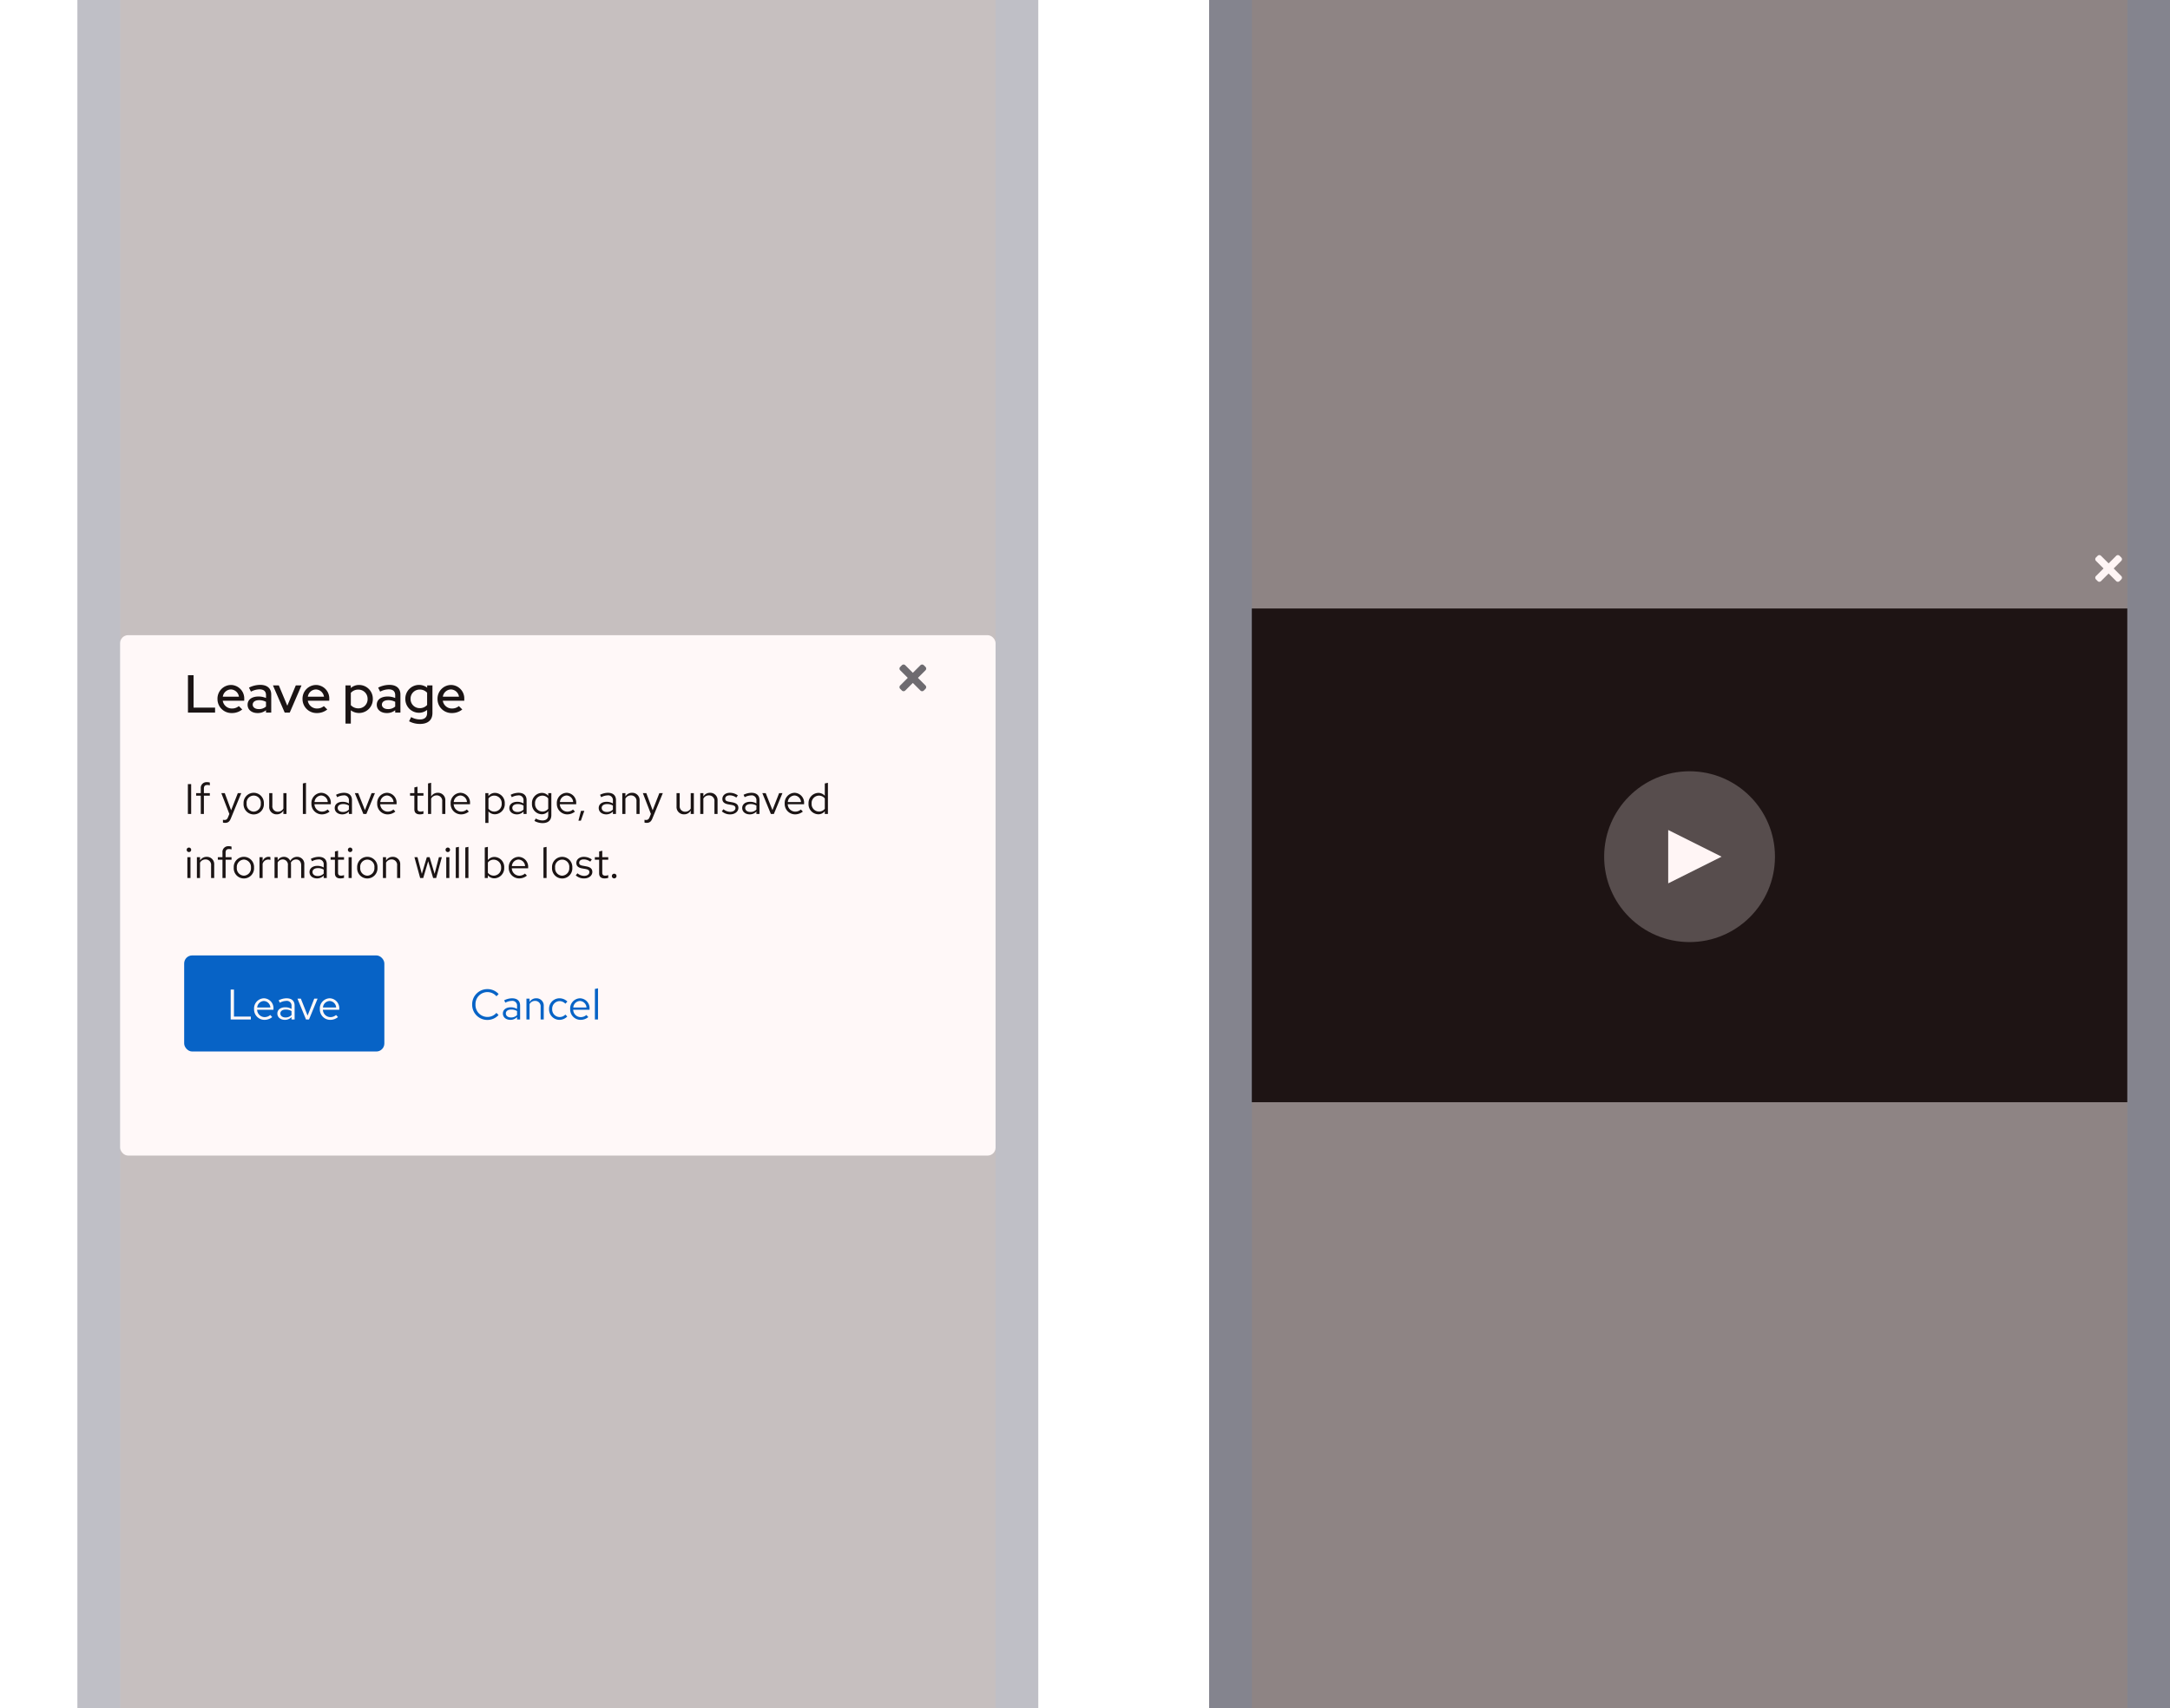 <svg xmlns="http://www.w3.org/2000/svg" xmlns:xlink="http://www.w3.org/1999/xlink" width="813" height="640" viewBox="0 0 813 640">
  <defs>
    <filter id="Rectangle" x="0" y="193" width="418" height="285" filterUnits="userSpaceOnUse">
      <feOffset dy="15" input="SourceAlpha"/>
      <feGaussianBlur stdDeviation="15" result="blur"/>
      <feFlood flood-opacity="0.302"/>
      <feComposite operator="in" in2="blur"/>
      <feComposite in="SourceGraphic"/>
    </filter>
  </defs>
  <g id="Group_1" data-name="Group 1" transform="translate(-331 -10042)">
    <g id="Example" transform="translate(360 9187)">
      <rect id="Rectangle-2" data-name="Rectangle" width="360" height="640" transform="translate(424 855)" fill="#151515" opacity="0.5"/>
      <g id="Video_player" data-name="Video player" transform="translate(-48 164)">
        <rect id="Rectangle-3" data-name="Rectangle" width="328" height="185" transform="translate(488 919)" fill="#151515"/>
        <g id="Play_button" data-name="Play button" transform="translate(620 980)">
          <circle id="Ellipse" cx="32" cy="32" r="32" fill="#fff" opacity="0.25"/>
          <path id="Path" d="M44,32,24,42V22Z" fill="#fff"/>
        </g>
      </g>
      <g id="Close" transform="translate(-230 799)">
        <rect id="Rectangle-4" data-name="Rectangle" width="14" height="14" transform="translate(984 262)" fill="none"/>
        <path id="Icon" d="M6.9,85l2.843-2.843a.894.894,0,0,0,0-1.264l-.632-.632a.894.894,0,0,0-1.264,0L5,83.1,2.157,80.262a.894.894,0,0,0-1.264,0l-.632.632a.894.894,0,0,0,0,1.264L3.1,85,.262,87.843a.894.894,0,0,0,0,1.264l.632.632a.894.894,0,0,0,1.264,0L5,86.9l2.843,2.843a.894.894,0,0,0,1.264,0l.632-.632a.894.894,0,0,0,0-1.264Z" transform="translate(986 184)" fill="#fff"/>
      </g>
      <g id="Grid" transform="translate(64 -7766)" opacity="0.04">
        <rect id="Rectangle-5" data-name="Rectangle" width="16" height="640" transform="translate(704 8621)" fill="blue"/>
        <rect id="Rectangle-6" data-name="Rectangle" width="328" height="640" transform="translate(376 8621)" fill="red"/>
        <rect id="Rectangle-7" data-name="Rectangle" width="16" height="640" transform="translate(360 8621)" fill="blue"/>
      </g>
    </g>
    <g id="Example_outlined_" data-name="Example (outlined)" transform="translate(-64 7882)">
      <rect id="Rectangle-8" data-name="Rectangle" width="360" height="640" transform="translate(424 2160)" fill="#151515" opacity="0.25"/>
      <g id="Window" transform="translate(-34 -842)">
        <g transform="matrix(1, 0, 0, 1, 429, 3002)" filter="url(#Rectangle)">
          <rect id="Rectangle-9" data-name="Rectangle" width="328" height="195" rx="3" transform="translate(45 223)" fill="#fff"/>
        </g>
        <g id="Close-2" data-name="Close" transform="translate(-220 2987)">
          <rect id="Rectangle-10" data-name="Rectangle" width="14" height="14" transform="translate(984 262)" fill="none"/>
          <path id="Icon-2" data-name="Icon" d="M6.9,85l2.843-2.843a.894.894,0,0,0,0-1.264l-.632-.632a.894.894,0,0,0-1.264,0L5,83.1,2.157,80.262a.894.894,0,0,0-1.264,0l-.632.632a.894.894,0,0,0,0,1.264L3.1,85,.262,87.843a.894.894,0,0,0,0,1.264l.632.632a.894.894,0,0,0,1.264,0L5,86.9l2.843,2.843a.894.894,0,0,0,1.264,0l.632-.632a.894.894,0,0,0,0-1.264Z" transform="translate(986 184)" fill="#6a6e73"/>
        </g>
        <g id="Link" transform="translate(229 3138)">
          <path id="Path-2" data-name="Path" d="M6.624-.944A4.485,4.485,0,0,1,2.144-5.6a4.478,4.478,0,0,1,4.448-4.656A4.489,4.489,0,0,1,10-8.688l.816-.848a5.6,5.6,0,0,0-4.224-1.84A5.676,5.676,0,0,0,.9-5.6,5.676,5.676,0,0,0,6.592.176a5.632,5.632,0,0,0,4.192-1.84l-.8-.816A4.388,4.388,0,0,1,6.624-.944ZM15.232.144a3.352,3.352,0,0,0,2.48-1.056V0h1.152V-5.184c0-1.776-1.088-2.752-3.024-2.752a6.689,6.689,0,0,0-2.944.752l.432.9A5.156,5.156,0,0,1,15.7-6.96a1.758,1.758,0,0,1,2.016,1.936v1.072a4.521,4.521,0,0,0-2.384-.608c-1.76,0-2.928.928-2.928,2.32C12.4-.832,13.568.144,15.232.144ZM13.52-2.272c0-.864.784-1.44,1.984-1.44a4.122,4.122,0,0,1,2.208.56v1.5a3.091,3.091,0,0,1-2.24.9C14.3-.752,13.52-1.36,13.52-2.272ZM21.232,0H22.4V-5.76a2.3,2.3,0,0,1,2.048-1.2,2.024,2.024,0,0,1,2.1,2.24V0h1.168V-5.056a2.717,2.717,0,0,0-2.832-2.88A2.813,2.813,0,0,0,22.4-6.544V-7.808H21.232Zm12.4-.912A2.832,2.832,0,0,1,30.88-3.9,2.835,2.835,0,0,1,33.616-6.88a3.069,3.069,0,0,1,2.208.976l.752-.816a4.259,4.259,0,0,0-3.008-1.216A3.9,3.9,0,0,0,29.712-3.9,3.913,3.913,0,0,0,33.568.144a4.061,4.061,0,0,0,2.96-1.264l-.72-.72A2.876,2.876,0,0,1,33.632-.912ZM44.416-.9,43.68-1.68a3.191,3.191,0,0,1-2.144.8,2.845,2.845,0,0,1-2.784-2.768H44.88V-4A3.689,3.689,0,0,0,41.3-7.936,3.8,3.8,0,0,0,37.616-3.9,3.9,3.9,0,0,0,41.488.144,4.558,4.558,0,0,0,44.416-.9ZM41.28-6.928A2.579,2.579,0,0,1,43.728-4.48H38.784A2.608,2.608,0,0,1,41.28-6.928Zm6.768-4.752-1.168.24V0h1.168Z" transform="translate(376 246)" fill="#06c"/>
        </g>
        <g id="Primary" transform="translate(138 3138)">
          <rect id="Rectangle-11" data-name="Rectangle" width="75" height="36" rx="3" transform="translate(360 222)" fill="#06c"/>
          <path id="Path-3" data-name="Path" d="M1.424,0H8.976V-1.088H2.656V-11.2H1.424ZM16.992-.9l-.736-.784a3.191,3.191,0,0,1-2.144.8,2.845,2.845,0,0,1-2.784-2.768h6.128V-4a3.689,3.689,0,0,0-3.584-3.936A3.8,3.8,0,0,0,10.192-3.9,3.9,3.9,0,0,0,14.064.144,4.558,4.558,0,0,0,16.992-.9ZM13.856-6.928A2.579,2.579,0,0,1,16.3-4.48H11.36A2.608,2.608,0,0,1,13.856-6.928ZM21.744.144a3.352,3.352,0,0,0,2.48-1.056V0h1.152V-5.184c0-1.776-1.088-2.752-3.024-2.752a6.689,6.689,0,0,0-2.944.752l.432.9a5.156,5.156,0,0,1,2.368-.672,1.758,1.758,0,0,1,2.016,1.936v1.072A4.521,4.521,0,0,0,21.84-4.56c-1.76,0-2.928.928-2.928,2.32C18.912-.832,20.08.144,21.744.144ZM20.032-2.272c0-.864.784-1.44,1.984-1.44a4.122,4.122,0,0,1,2.208.56v1.5a3.091,3.091,0,0,1-2.24.9C20.816-.752,20.032-1.36,20.032-2.272ZM29.648,0h1.12l3.216-7.808H32.736l-2.5,6.352L27.712-7.808H26.448ZM41.632-.9,40.9-1.68a3.191,3.191,0,0,1-2.144.8,2.845,2.845,0,0,1-2.784-2.768H42.1V-4a3.689,3.689,0,0,0-3.584-3.936A3.8,3.8,0,0,0,34.832-3.9,3.9,3.9,0,0,0,38.7.144,4.558,4.558,0,0,0,41.632-.9ZM38.5-6.928A2.579,2.579,0,0,1,40.944-4.48H36A2.608,2.608,0,0,1,38.5-6.928Z" transform="translate(376 246)" fill="#fff"/>
        </g>
        <path id="Path-4" data-name="Path" d="M1.392,16H2.624V4.8H1.392ZM4.48,8.192v.96H6.224V16H7.392V9.152H9.616v-.96H7.392V6.5c0-.928.384-1.36,1.28-1.36a3.22,3.22,0,0,1,.944.144V4.224A3.3,3.3,0,0,0,8.56,4.08a2.143,2.143,0,0,0-2.336,2.4V8.192Zm11.936,9.056c-.288.7-.656.992-1.248.992a2.719,2.719,0,0,1-.64-.064v1.04a2.679,2.679,0,0,0,.752.112c1.152,0,1.744-.464,2.24-1.728l3.872-9.408H20.1l-2.512,6.416L15.216,8.192h-1.3l3.008,7.792Zm5.84-5.152a3.809,3.809,0,1,0,7.6,0,3.807,3.807,0,1,0-7.6,0Zm3.792,3.024a2.753,2.753,0,0,1-2.64-3.008,2.671,2.671,0,1,1,5.3,0A2.774,2.774,0,0,1,26.048,15.12ZM33.04,8.192H31.856v5.04a2.73,2.73,0,0,0,2.832,2.9,2.8,2.8,0,0,0,2.48-1.392V16h1.168V8.192H37.168v5.776a2.318,2.318,0,0,1-2.048,1.184A2.017,2.017,0,0,1,33.04,12.9ZM45.632,4.32l-1.168.24V16h1.168ZM54.48,15.1l-.736-.784a3.191,3.191,0,0,1-2.144.8,2.845,2.845,0,0,1-2.784-2.768h6.128V12A3.689,3.689,0,0,0,51.36,8.064,3.8,3.8,0,0,0,47.68,12.1a3.9,3.9,0,0,0,3.872,4.048A4.558,4.558,0,0,0,54.48,15.1ZM51.344,9.072a2.579,2.579,0,0,1,2.448,2.448H48.848A2.608,2.608,0,0,1,51.344,9.072Zm7.888,7.072a3.352,3.352,0,0,0,2.48-1.056V16h1.152V10.816c0-1.776-1.088-2.752-3.024-2.752a6.689,6.689,0,0,0-2.944.752l.432.9A5.156,5.156,0,0,1,59.7,9.04a1.758,1.758,0,0,1,2.016,1.936v1.072a4.521,4.521,0,0,0-2.384-.608c-1.76,0-2.928.928-2.928,2.32C56.4,15.168,57.568,16.144,59.232,16.144ZM57.52,13.728c0-.864.784-1.44,1.984-1.44a4.122,4.122,0,0,1,2.208.56v1.5a3.091,3.091,0,0,1-2.24.9C58.3,15.248,57.52,14.64,57.52,13.728ZM67.136,16h1.12l3.216-7.808H70.224l-2.5,6.352L65.2,8.192H63.936Zm11.984-.9-.736-.784a3.191,3.191,0,0,1-2.144.8,2.845,2.845,0,0,1-2.784-2.768h6.128V12A3.689,3.689,0,0,0,76,8.064,3.8,3.8,0,0,0,72.32,12.1a3.9,3.9,0,0,0,3.872,4.048A4.558,4.558,0,0,0,79.12,15.1ZM75.984,9.072a2.579,2.579,0,0,1,2.448,2.448H73.488A2.608,2.608,0,0,1,75.984,9.072ZM86.24,14.24c0,1.248.7,1.9,2.048,1.9a4.386,4.386,0,0,0,1.36-.208V14.9a2.8,2.8,0,0,1-1.1.208c-.816,0-1.136-.336-1.136-1.168V9.152h2.24v-.96h-2.24V5.776l-1.168.272V8.192H84.624v.96H86.24ZM91.36,16h1.168V10.24a2.3,2.3,0,0,1,2.048-1.2,2.024,2.024,0,0,1,2.1,2.24V16H97.84V10.944a2.717,2.717,0,0,0-2.832-2.88,2.813,2.813,0,0,0-2.48,1.392V4.32l-1.168.24Zm15.28-.9-.736-.784a3.191,3.191,0,0,1-2.144.8,2.845,2.845,0,0,1-2.784-2.768H107.1V12a3.689,3.689,0,0,0-3.584-3.936A3.8,3.8,0,0,0,99.84,12.1a3.9,3.9,0,0,0,3.872,4.048A4.558,4.558,0,0,0,106.64,15.1ZM103.5,9.072a2.579,2.579,0,0,1,2.448,2.448h-4.944A2.608,2.608,0,0,1,103.5,9.072Zm9.328,10.272H114v-4.32a3.166,3.166,0,0,0,2.448,1.088,3.8,3.8,0,0,0,3.664-4.016,3.768,3.768,0,0,0-3.6-4,3.08,3.08,0,0,0-2.528,1.216V8.192h-1.152ZM116.224,9.12a2.8,2.8,0,0,1,2.736,2.992,2.8,2.8,0,0,1-2.736,2.992A2.744,2.744,0,0,1,114,14.016V10.192A2.666,2.666,0,0,1,116.224,9.12Zm8.432,7.024a3.352,3.352,0,0,0,2.48-1.056V16h1.152V10.816c0-1.776-1.088-2.752-3.024-2.752a6.689,6.689,0,0,0-2.944.752l.432.9a5.156,5.156,0,0,1,2.368-.672,1.758,1.758,0,0,1,2.016,1.936v1.072a4.521,4.521,0,0,0-2.384-.608c-1.76,0-2.928.928-2.928,2.32C121.824,15.168,122.992,16.144,124.656,16.144Zm-1.712-2.416c0-.864.784-1.44,1.984-1.44a4.122,4.122,0,0,1,2.208.56v1.5a3.091,3.091,0,0,1-2.24.9C123.728,15.248,122.944,14.64,122.944,13.728ZM133.9,16.1a3.077,3.077,0,0,0,2.5-1.152v1.472c0,1.312-.752,2-2.176,2a5.25,5.25,0,0,1-2.5-.72l-.5.9a6.262,6.262,0,0,0,3.04.816c2.128,0,3.3-1.072,3.3-3.008V8.192h-1.152V9.2a3.151,3.151,0,0,0-2.448-1.1,3.8,3.8,0,0,0-3.664,4A3.768,3.768,0,0,0,133.9,16.1Zm-2.448-4a2.774,2.774,0,0,1,4.944-1.92v3.856a2.687,2.687,0,0,1-2.208,1.056A2.8,2.8,0,0,1,131.456,12.1Zm14.96,3.008-.736-.784a3.191,3.191,0,0,1-2.144.8,2.845,2.845,0,0,1-2.784-2.768h6.128V12A3.689,3.689,0,0,0,143.3,8.064a3.8,3.8,0,0,0-3.68,4.032,3.9,3.9,0,0,0,3.872,4.048A4.558,4.558,0,0,0,146.416,15.1ZM143.28,9.072a2.579,2.579,0,0,1,2.448,2.448h-4.944A2.608,2.608,0,0,1,143.28,9.072Zm5.392,5.744-.96,3.7h.912l1.3-3.7Zm9.472,1.328a3.352,3.352,0,0,0,2.48-1.056V16h1.152V10.816c0-1.776-1.088-2.752-3.024-2.752a6.689,6.689,0,0,0-2.944.752l.432.9a5.156,5.156,0,0,1,2.368-.672,1.758,1.758,0,0,1,2.016,1.936v1.072a4.521,4.521,0,0,0-2.384-.608c-1.76,0-2.928.928-2.928,2.32C155.312,15.168,156.48,16.144,158.144,16.144Zm-1.712-2.416c0-.864.784-1.44,1.984-1.44a4.122,4.122,0,0,1,2.208.56v1.5a3.091,3.091,0,0,1-2.24.9C157.216,15.248,156.432,14.64,156.432,13.728ZM164.144,16h1.168V10.24a2.3,2.3,0,0,1,2.048-1.2,2.024,2.024,0,0,1,2.1,2.24V16h1.168V10.944a2.717,2.717,0,0,0-2.832-2.88,2.813,2.813,0,0,0-2.48,1.392V8.192h-1.168Zm10.208,1.248c-.288.7-.656.992-1.248.992a2.719,2.719,0,0,1-.64-.064v1.04a2.678,2.678,0,0,0,.752.112c1.152,0,1.744-.464,2.24-1.728l3.872-9.408h-1.3l-2.512,6.416-2.368-6.416h-1.3l3.008,7.792Zm11.3-9.056h-1.184v5.04a2.73,2.73,0,0,0,2.832,2.9,2.8,2.8,0,0,0,2.48-1.392V16h1.168V8.192h-1.168v5.776a2.318,2.318,0,0,1-2.048,1.184,2.017,2.017,0,0,1-2.08-2.256Zm7.7,7.808h1.168V10.24a2.3,2.3,0,0,1,2.048-1.2,2.024,2.024,0,0,1,2.1,2.24V16h1.168V10.944a2.717,2.717,0,0,0-2.832-2.88,2.813,2.813,0,0,0-2.48,1.392V8.192h-1.168Zm8.08-1.008a4.451,4.451,0,0,0,3.168,1.152c1.728,0,3.04-1.056,3.04-2.416,0-1.152-.7-1.808-2.272-2.1l-1.312-.24c-1.008-.176-1.344-.48-1.344-1.12,0-.768.672-1.248,1.7-1.248a4.142,4.142,0,0,1,2.448.832l.576-.816a5.048,5.048,0,0,0-2.976-.976c-1.648,0-2.816.944-2.816,2.288,0,1.136.688,1.776,2.208,2.048l1.28.224c.992.192,1.408.528,1.408,1.168,0,.816-.832,1.408-1.968,1.408a4.072,4.072,0,0,1-2.512-.976Zm10.48,1.152a3.352,3.352,0,0,0,2.48-1.056V16h1.152V10.816c0-1.776-1.088-2.752-3.024-2.752a6.689,6.689,0,0,0-2.944.752l.432.9a5.156,5.156,0,0,1,2.368-.672,1.758,1.758,0,0,1,2.016,1.936v1.072A4.521,4.521,0,0,0,212,11.44c-1.76,0-2.928.928-2.928,2.32C209.072,15.168,210.24,16.144,211.9,16.144Zm-1.712-2.416c0-.864.784-1.44,1.984-1.44a4.122,4.122,0,0,1,2.208.56v1.5a3.091,3.091,0,0,1-2.24.9C210.976,15.248,210.192,14.64,210.192,13.728ZM219.808,16h1.12l3.216-7.808H222.9l-2.5,6.352-2.528-6.352h-1.264Zm11.984-.9-.736-.784a3.191,3.191,0,0,1-2.144.8,2.845,2.845,0,0,1-2.784-2.768h6.128V12a3.689,3.689,0,0,0-3.584-3.936,3.8,3.8,0,0,0-3.68,4.032,3.9,3.9,0,0,0,3.872,4.048A4.558,4.558,0,0,0,231.792,15.1Zm-3.136-6.032A2.579,2.579,0,0,1,231.1,11.52H226.16A2.608,2.608,0,0,1,228.656,9.072ZM240.016,16h1.168V4.32l-1.168.24V9.184A3.18,3.18,0,0,0,237.584,8.1a3.8,3.8,0,0,0-3.664,4.016,3.768,3.768,0,0,0,3.6,4,3.077,3.077,0,0,0,2.5-1.152Zm-4.944-3.9a2.774,2.774,0,0,1,4.944-1.92v3.872a2.674,2.674,0,0,1-2.208,1.04A2.8,2.8,0,0,1,235.072,12.1ZM1.792,30.272a.83.83,0,0,0,.832-.848.84.84,0,0,0-1.68,0A.834.834,0,0,0,1.792,30.272Zm.576,1.92H1.2V40H2.368ZM4.768,40H5.936V34.24a2.3,2.3,0,0,1,2.048-1.2,2.024,2.024,0,0,1,2.1,2.24V40h1.168V34.944a2.717,2.717,0,0,0-2.832-2.88,2.813,2.813,0,0,0-2.48,1.392V32.192H4.768Zm7.84-7.808v.96h1.744V40H15.52V33.152h2.224v-.96H15.52V30.5c0-.928.384-1.36,1.28-1.36a3.22,3.22,0,0,1,.944.144V28.224a3.3,3.3,0,0,0-1.056-.144,2.143,2.143,0,0,0-2.336,2.4v1.712Zm5.968,3.9a3.809,3.809,0,1,0,7.6,0,3.807,3.807,0,1,0-7.6,0Zm3.792,3.024a2.753,2.753,0,0,1-2.64-3.008,2.777,2.777,0,0,1,2.64-3.024,2.789,2.789,0,0,1,2.656,3.024A2.774,2.774,0,0,1,22.368,39.12Zm5.856.88h1.168V34.656a2.226,2.226,0,0,1,2.1-1.584,2.919,2.919,0,0,1,.816.144V32.16a2.217,2.217,0,0,0-.736-.112,2.332,2.332,0,0,0-2.176,1.728V32.192H28.224Zm5.632,0h1.168V34.192a2.14,2.14,0,0,1,1.9-1.152,1.94,1.94,0,0,1,1.936,2.208V40h1.168V34.96a3.238,3.238,0,0,0-.064-.688A2.172,2.172,0,0,1,41.92,33.04c1.184,0,1.92.848,1.92,2.208V40h1.168V34.96a2.657,2.657,0,0,0-2.656-2.9,2.885,2.885,0,0,0-2.608,1.52,2.566,2.566,0,0,0-2.4-1.52,2.674,2.674,0,0,0-2.32,1.344V32.192H33.856Zm15.936.144a3.352,3.352,0,0,0,2.48-1.056V40h1.152V34.816c0-1.776-1.088-2.752-3.024-2.752a6.689,6.689,0,0,0-2.944.752l.432.9a5.156,5.156,0,0,1,2.368-.672,1.758,1.758,0,0,1,2.016,1.936v1.072a4.521,4.521,0,0,0-2.384-.608c-1.76,0-2.928.928-2.928,2.32C46.96,39.168,48.128,40.144,49.792,40.144ZM48.08,37.728c0-.864.784-1.44,1.984-1.44a4.122,4.122,0,0,1,2.208.56v1.5a3.091,3.091,0,0,1-2.24.9C48.864,39.248,48.08,38.64,48.08,37.728Zm8.4.512c0,1.248.7,1.9,2.048,1.9a4.386,4.386,0,0,0,1.36-.208V38.9a2.8,2.8,0,0,1-1.1.208c-.816,0-1.136-.336-1.136-1.168V33.152h2.24v-.96h-2.24V29.776l-1.168.272v2.144H54.864v.96H56.48Zm5.712-7.968a.83.83,0,0,0,.832-.848.84.84,0,0,0-1.68,0A.834.834,0,0,0,62.192,30.272Zm.576,1.92H61.6V40h1.168Zm2.048,3.9a3.809,3.809,0,1,0,7.6,0,3.807,3.807,0,1,0-7.6,0Zm3.792,3.024a2.753,2.753,0,0,1-2.64-3.008,2.671,2.671,0,1,1,5.3,0A2.774,2.774,0,0,1,68.608,39.12Zm5.856.88h1.168V34.24a2.3,2.3,0,0,1,2.048-1.2,2.024,2.024,0,0,1,2.1,2.24V40h1.168V34.944a2.717,2.717,0,0,0-2.832-2.88,2.813,2.813,0,0,0-2.48,1.392V32.192H74.464Zm15.1,0,1.856-6.3L93.28,40h1.136l2.128-7.808h-1.1l-1.616,6.24-1.872-6.24h-1.04l-1.872,6.24-1.632-6.24H86.272L88.416,40Zm9.216-9.728a.83.83,0,0,0,.832-.848.84.84,0,0,0-1.68,0A.834.834,0,0,0,98.784,30.272Zm.576,1.92H98.192V40H99.36Zm3.568-3.872-1.168.24V40h1.168Zm3.568,0-1.168.24V40H106.5ZM119.9,36.1a3.768,3.768,0,0,0-3.6-4,3.146,3.146,0,0,0-2.512,1.168V28.32l-1.168.24V40h1.152V38.976a3.161,3.161,0,0,0,2.464,1.136A3.8,3.8,0,0,0,119.9,36.1Zm-3.888-2.976a2.8,2.8,0,0,1,2.736,2.992,2.8,2.8,0,0,1-2.736,2.992,2.744,2.744,0,0,1-2.224-1.088V34.192A2.666,2.666,0,0,1,116.016,33.12Zm12.4,5.984-.736-.784a3.191,3.191,0,0,1-2.144.8,2.845,2.845,0,0,1-2.784-2.768h6.128V36a3.689,3.689,0,0,0-3.584-3.936,3.8,3.8,0,0,0-3.68,4.032,3.9,3.9,0,0,0,3.872,4.048A4.558,4.558,0,0,0,128.416,39.1Zm-3.136-6.032a2.579,2.579,0,0,1,2.448,2.448h-4.944A2.608,2.608,0,0,1,125.28,33.072Zm10.5-4.752-1.168.24V40h1.168Zm2.048,7.776a3.809,3.809,0,1,0,7.6,0,3.807,3.807,0,1,0-7.6,0Zm3.792,3.024a2.753,2.753,0,0,1-2.64-3.008,2.671,2.671,0,1,1,5.3,0A2.774,2.774,0,0,1,141.616,39.12Zm5.1-.128a4.451,4.451,0,0,0,3.168,1.152c1.728,0,3.04-1.056,3.04-2.416,0-1.152-.7-1.808-2.272-2.1l-1.312-.24c-1.008-.176-1.344-.48-1.344-1.12,0-.768.672-1.248,1.7-1.248a4.142,4.142,0,0,1,2.448.832l.576-.816a5.048,5.048,0,0,0-2.976-.976c-1.648,0-2.816.944-2.816,2.288,0,1.136.688,1.776,2.208,2.048l1.28.224c.992.192,1.408.528,1.408,1.168,0,.816-.832,1.408-1.968,1.408a4.072,4.072,0,0,1-2.512-.976Zm8.752-.752c0,1.248.7,1.9,2.048,1.9a4.386,4.386,0,0,0,1.36-.208V38.9a2.8,2.8,0,0,1-1.1.208c-.816,0-1.136-.336-1.136-1.168V33.152h2.24v-.96h-2.24V29.776l-1.168.272v2.144h-1.616v.96h1.616Zm5.68.144a.873.873,0,1,0,.832.864A.857.857,0,0,0,161.152,38.384Z" transform="translate(498 3291)" fill="#151515"/>
        <path id="Path-5" data-name="Path" d="M1.42,0H11.58V-1.86H3.52V-14H1.42ZM21.76-1.16,20.48-2.42a3.96,3.96,0,0,1-2.58.9,3.434,3.434,0,0,1-3.44-2.92H22.5v-.58a5.041,5.041,0,0,0-4.92-5.32,5.115,5.115,0,0,0-5.1,5.24A5.238,5.238,0,0,0,17.82.18,6.072,6.072,0,0,0,21.76-1.16Zm-4.22-7.5a3.149,3.149,0,0,1,2.98,2.72H14.48A3.126,3.126,0,0,1,17.54-8.66ZM27.5.18A4.829,4.829,0,0,0,30.66-.88V0h1.96V-6.74c0-2.34-1.52-3.64-4.16-3.64a9.528,9.528,0,0,0-4.18,1.04l.74,1.5a7.236,7.236,0,0,1,3.16-.86c1.62,0,2.48.72,2.48,2.16v1.08a7.187,7.187,0,0,0-2.78-.56c-2.56,0-4.12,1.18-4.12,3.1C23.76-1.08,25.28.18,27.5.18ZM25.68-2.96c0-1.02.9-1.68,2.36-1.68a5.287,5.287,0,0,1,2.62.62v1.76a3.915,3.915,0,0,1-2.7.96C26.6-1.3,25.68-1.98,25.68-2.96ZM37.66,0h1.9l4.4-10.18H41.82L38.64-2.56l-3.18-7.62h-2.2ZM53.62-1.16,52.34-2.42a3.96,3.96,0,0,1-2.58.9,3.434,3.434,0,0,1-3.44-2.92h8.04v-.58a5.041,5.041,0,0,0-4.92-5.32,5.115,5.115,0,0,0-5.1,5.24A5.238,5.238,0,0,0,49.68.18,6.072,6.072,0,0,0,53.62-1.16ZM49.4-8.66a3.149,3.149,0,0,1,2.98,2.72H46.34A3.126,3.126,0,0,1,49.4-8.66ZM60.44,4.14h2V-.84a5.142,5.142,0,0,0,3.06,1A5.149,5.149,0,0,0,70.68-5.1a5.136,5.136,0,0,0-5.14-5.24A4.645,4.645,0,0,0,62.42-9.2v-.98H60.44ZM65.28-8.6a3.421,3.421,0,0,1,3.44,3.52,3.392,3.392,0,0,1-3.44,3.5,3.774,3.774,0,0,1-2.84-1.2v-4.6A3.651,3.651,0,0,1,65.28-8.6ZM75.9.18A4.829,4.829,0,0,0,79.06-.88V0h1.96V-6.74c0-2.34-1.52-3.64-4.16-3.64a9.528,9.528,0,0,0-4.18,1.04l.74,1.5a7.236,7.236,0,0,1,3.16-.86c1.62,0,2.48.72,2.48,2.16v1.08a7.187,7.187,0,0,0-2.78-.56c-2.56,0-4.12,1.18-4.12,3.1C72.16-1.08,73.68.18,75.9.18ZM74.08-2.96c0-1.02.9-1.68,2.36-1.68a5.287,5.287,0,0,1,2.62.62v1.76a3.915,3.915,0,0,1-2.7.96C75-1.3,74.08-1.98,74.08-2.96ZM87.98.08A4.787,4.787,0,0,0,91.02-1V.14c0,1.6-.94,2.44-2.72,2.44a6.893,6.893,0,0,1-3.26-.88l-.78,1.56a8.634,8.634,0,0,0,4.1,1c3,0,4.66-1.48,4.66-4.12V-10.18H91.04v.84a5,5,0,0,0-3.02-1.02,5.135,5.135,0,0,0-5.16,5.22A5.127,5.127,0,0,0,87.98.08ZM84.82-5.14a3.391,3.391,0,0,1,3.4-3.48,3.671,3.671,0,0,1,2.8,1.18v4.6a3.6,3.6,0,0,1-2.8,1.18A3.391,3.391,0,0,1,84.82-5.14ZM104.2-1.16l-1.28-1.26a3.96,3.96,0,0,1-2.58.9A3.434,3.434,0,0,1,96.9-4.44h8.04v-.58a5.041,5.041,0,0,0-4.92-5.32,5.115,5.115,0,0,0-5.1,5.24A5.238,5.238,0,0,0,100.26.18,6.072,6.072,0,0,0,104.2-1.16Zm-4.22-7.5a3.149,3.149,0,0,1,2.98,2.72H96.92A3.126,3.126,0,0,1,99.98-8.66Z" transform="translate(498 3269)" fill="#151515"/>
      </g>
      <g id="Grid-2" data-name="Grid" transform="translate(64 -6461)" opacity="0.03">
        <rect id="Rectangle-12" data-name="Rectangle" width="16" height="640" transform="translate(704 8621)" fill="blue"/>
        <rect id="Rectangle-13" data-name="Rectangle" width="328" height="640" transform="translate(376 8621)" fill="red"/>
        <rect id="Rectangle-14" data-name="Rectangle" width="16" height="640" transform="translate(360 8621)" fill="blue"/>
      </g>
    </g>
  </g>
</svg>
